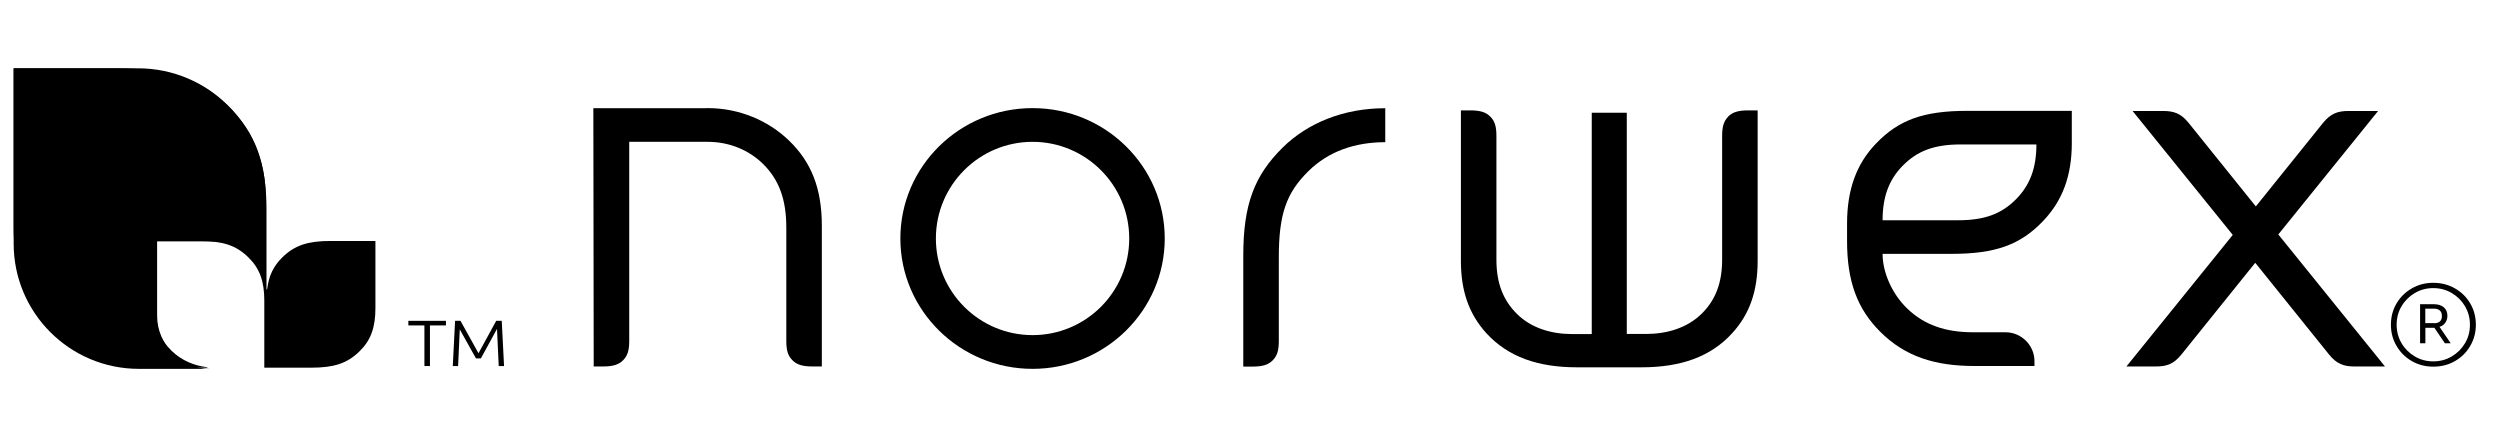 <svg width="183" height="32" viewBox="0 0 183 32" fill="none" xmlns="http://www.w3.org/2000/svg">
<path d="M11.501 23.11V17.666H15.481C17.664 17.666 19.443 19.436 19.443 21.628V14.352C19.443 9.186 15.256 5 10.1 5H1V17.837C1 22.895 5.105 27 10.163 27H15.391C13.244 27 11.501 25.257 11.501 23.11Z" fill="black"/>
<path d="M24.197 17.639C22.549 17.639 21.581 17.951 20.686 18.821C20.022 19.466 19.677 20.178 19.558 21.15C19.553 21.196 19.507 21.196 19.507 21.15V15.335C19.507 11.951 18.719 9.73 16.722 7.79C14.606 5.732 12.331 5 8.439 5H1V16.579C1 19.963 1.788 22.184 3.785 24.124C5.901 26.182 8.161 26.919 12.058 26.919H15.152C15.198 26.919 15.198 26.883 15.152 26.878C14.22 26.766 13.309 26.402 12.557 25.675C11.713 24.856 11.378 23.925 11.378 22.486V17.644H14.657C16.305 17.644 17.273 17.956 18.168 18.826C19.013 19.645 19.347 20.587 19.347 22.02V26.914H22.791C24.439 26.914 25.406 26.602 26.302 25.732C27.146 24.913 27.481 23.981 27.481 22.543V17.639H24.202H24.197Z" fill="black"/>
<path d="M31.061 23.821H29.891V23.485H32.643V23.821H31.472V26.794H31.067V23.821H31.061Z" fill="black"/>
<path d="M33.302 23.485H33.708L35.026 25.858L36.322 23.485H36.728L36.897 26.794H36.507L36.38 24.076L35.2 26.235H34.841L33.655 24.111L33.534 26.794H33.144L33.312 23.485H33.302Z" fill="black"/>
<path d="M91.008 18.704V26.834H91.672C92.406 26.834 92.839 26.712 93.175 26.363C93.494 26.032 93.609 25.648 93.609 24.95V18.844C93.609 15.695 94.148 14.133 95.767 12.537C97.235 11.08 99.181 10.408 101.401 10.408V7.922C98.358 7.922 95.722 8.995 93.883 10.81C91.813 12.86 91.008 14.971 91.008 18.713" fill="black"/>
<path d="M166.781 17.151L174.078 8.123H171.92C171.097 8.123 170.602 8.324 170.053 8.987L165.127 15.11L160.2 8.987C159.661 8.324 159.157 8.123 158.334 8.123H156.105L163.438 17.195L155.654 26.826H157.804C158.626 26.826 159.121 26.634 159.67 25.962L165.083 19.236L170.496 25.962C171.035 26.625 171.539 26.826 172.353 26.826H174.582L166.763 17.151H166.781Z" fill="black"/>
<path d="M126.493 8.55C126.175 8.882 126.06 9.266 126.06 9.964V19.01C126.06 20.737 125.556 21.984 124.565 22.961C123.495 24.017 122 24.444 120.523 24.444H119.081V8.254H116.516V24.453H115.075C113.598 24.453 112.094 24.034 111.033 22.97C110.042 21.984 109.538 20.745 109.538 19.018V9.964C109.538 9.266 109.423 8.873 109.104 8.55C108.768 8.201 108.335 8.079 107.601 8.079H106.938V19.097C106.938 21.304 107.53 22.987 108.795 24.383C110.396 26.136 112.598 26.887 115.437 26.887H120.16C122.999 26.887 125.211 26.136 126.803 24.383C128.076 22.987 128.66 21.304 128.66 19.097V8.079H127.988C127.263 8.079 126.82 8.201 126.484 8.55" fill="black"/>
<path d="M137.319 10.513C135.877 12.014 135.205 13.906 135.205 16.366V17.657C135.205 20.615 135.966 22.63 137.637 24.287C139.459 26.11 141.662 26.791 144.527 26.791H148.923V26.433C148.923 25.29 147.977 24.322 146.809 24.322H144.43C142.44 24.322 140.857 23.807 139.574 22.551C138.513 21.513 137.805 19.96 137.805 18.582H142.865C146.066 18.582 147.888 17.919 149.542 16.192C150.984 14.691 151.656 12.851 151.656 10.47V8.114H144.006C140.804 8.114 138.982 8.777 137.328 10.504M147.552 14.604C146.535 15.625 145.315 16.122 143.36 16.122H137.805C137.805 14.404 138.274 13.13 139.318 12.092C140.335 11.071 141.556 10.574 143.51 10.574H149.065C149.065 12.293 148.596 13.566 147.552 14.604Z" fill="black"/>
<path d="M75.583 7.914C70.241 7.914 65.907 12.188 65.907 17.457C65.907 22.726 70.25 27 75.583 27C80.916 27 85.259 22.726 85.259 17.457C85.259 12.188 80.925 7.914 75.583 7.914ZM75.583 24.531C71.683 24.531 68.507 21.365 68.507 17.457C68.507 13.549 71.683 10.382 75.583 10.382C79.484 10.382 82.659 13.549 82.659 17.457C82.659 21.365 79.492 24.531 75.583 24.531Z" fill="black"/>
<path d="M51.818 7.914C51.756 7.914 51.694 7.914 51.632 7.922H43.433L43.459 26.826H44.123C44.857 26.826 45.29 26.703 45.626 26.355C45.945 26.023 46.06 25.639 46.06 24.941V10.382H51.614C51.676 10.382 51.738 10.382 51.809 10.382C53.374 10.382 54.816 10.975 55.86 12.005C57.027 13.156 57.558 14.604 57.558 16.663V24.941C57.558 25.639 57.673 26.032 57.991 26.355C58.327 26.703 58.761 26.826 59.495 26.826H60.158V16.523C60.158 13.776 59.38 11.857 57.752 10.286C56.231 8.821 54.108 7.914 51.809 7.914" fill="black"/>
<path d="M180.819 22.206C180.546 21.742 180.173 21.38 179.703 21.11C179.233 20.84 178.706 20.702 178.116 20.702C177.527 20.702 177.01 20.84 176.545 21.11C176.075 21.38 175.703 21.747 175.429 22.206C175.155 22.669 175.015 23.189 175.015 23.771C175.015 24.352 175.155 24.861 175.429 25.325C175.703 25.794 176.075 26.161 176.545 26.432C177.015 26.702 177.537 26.839 178.116 26.839C178.695 26.839 179.233 26.707 179.703 26.432C180.173 26.161 180.546 25.794 180.819 25.325C181.093 24.856 181.233 24.341 181.233 23.771C181.233 23.2 181.093 22.669 180.819 22.206ZM180.437 25.127C180.199 25.529 179.874 25.85 179.47 26.09C179.067 26.33 178.612 26.452 178.116 26.452C177.62 26.452 177.165 26.33 176.762 26.09C176.359 25.85 176.033 25.529 175.796 25.127C175.558 24.724 175.434 24.27 175.434 23.771C175.434 23.271 175.553 22.817 175.796 22.415C176.033 22.012 176.359 21.691 176.762 21.451C177.165 21.212 177.62 21.089 178.116 21.089C178.612 21.089 179.067 21.212 179.47 21.451C179.874 21.691 180.199 22.012 180.437 22.415C180.675 22.817 180.799 23.271 180.799 23.771C180.799 24.27 180.68 24.724 180.437 25.127Z" fill="black"/>
<path d="M178.571 23.924C178.742 23.878 178.881 23.781 178.99 23.633C179.093 23.485 179.15 23.312 179.15 23.118C179.15 22.843 179.057 22.634 178.876 22.486C178.695 22.338 178.447 22.267 178.142 22.267H177.15V25.127H177.538V23.995H178.199L178.964 25.127H179.393L178.571 23.924ZM178.168 23.653H177.532V22.593H178.168C178.339 22.593 178.478 22.634 178.587 22.721C178.69 22.807 178.747 22.945 178.747 23.133C178.747 23.48 178.556 23.659 178.173 23.659L178.168 23.653Z" fill="black"/>
</svg>
